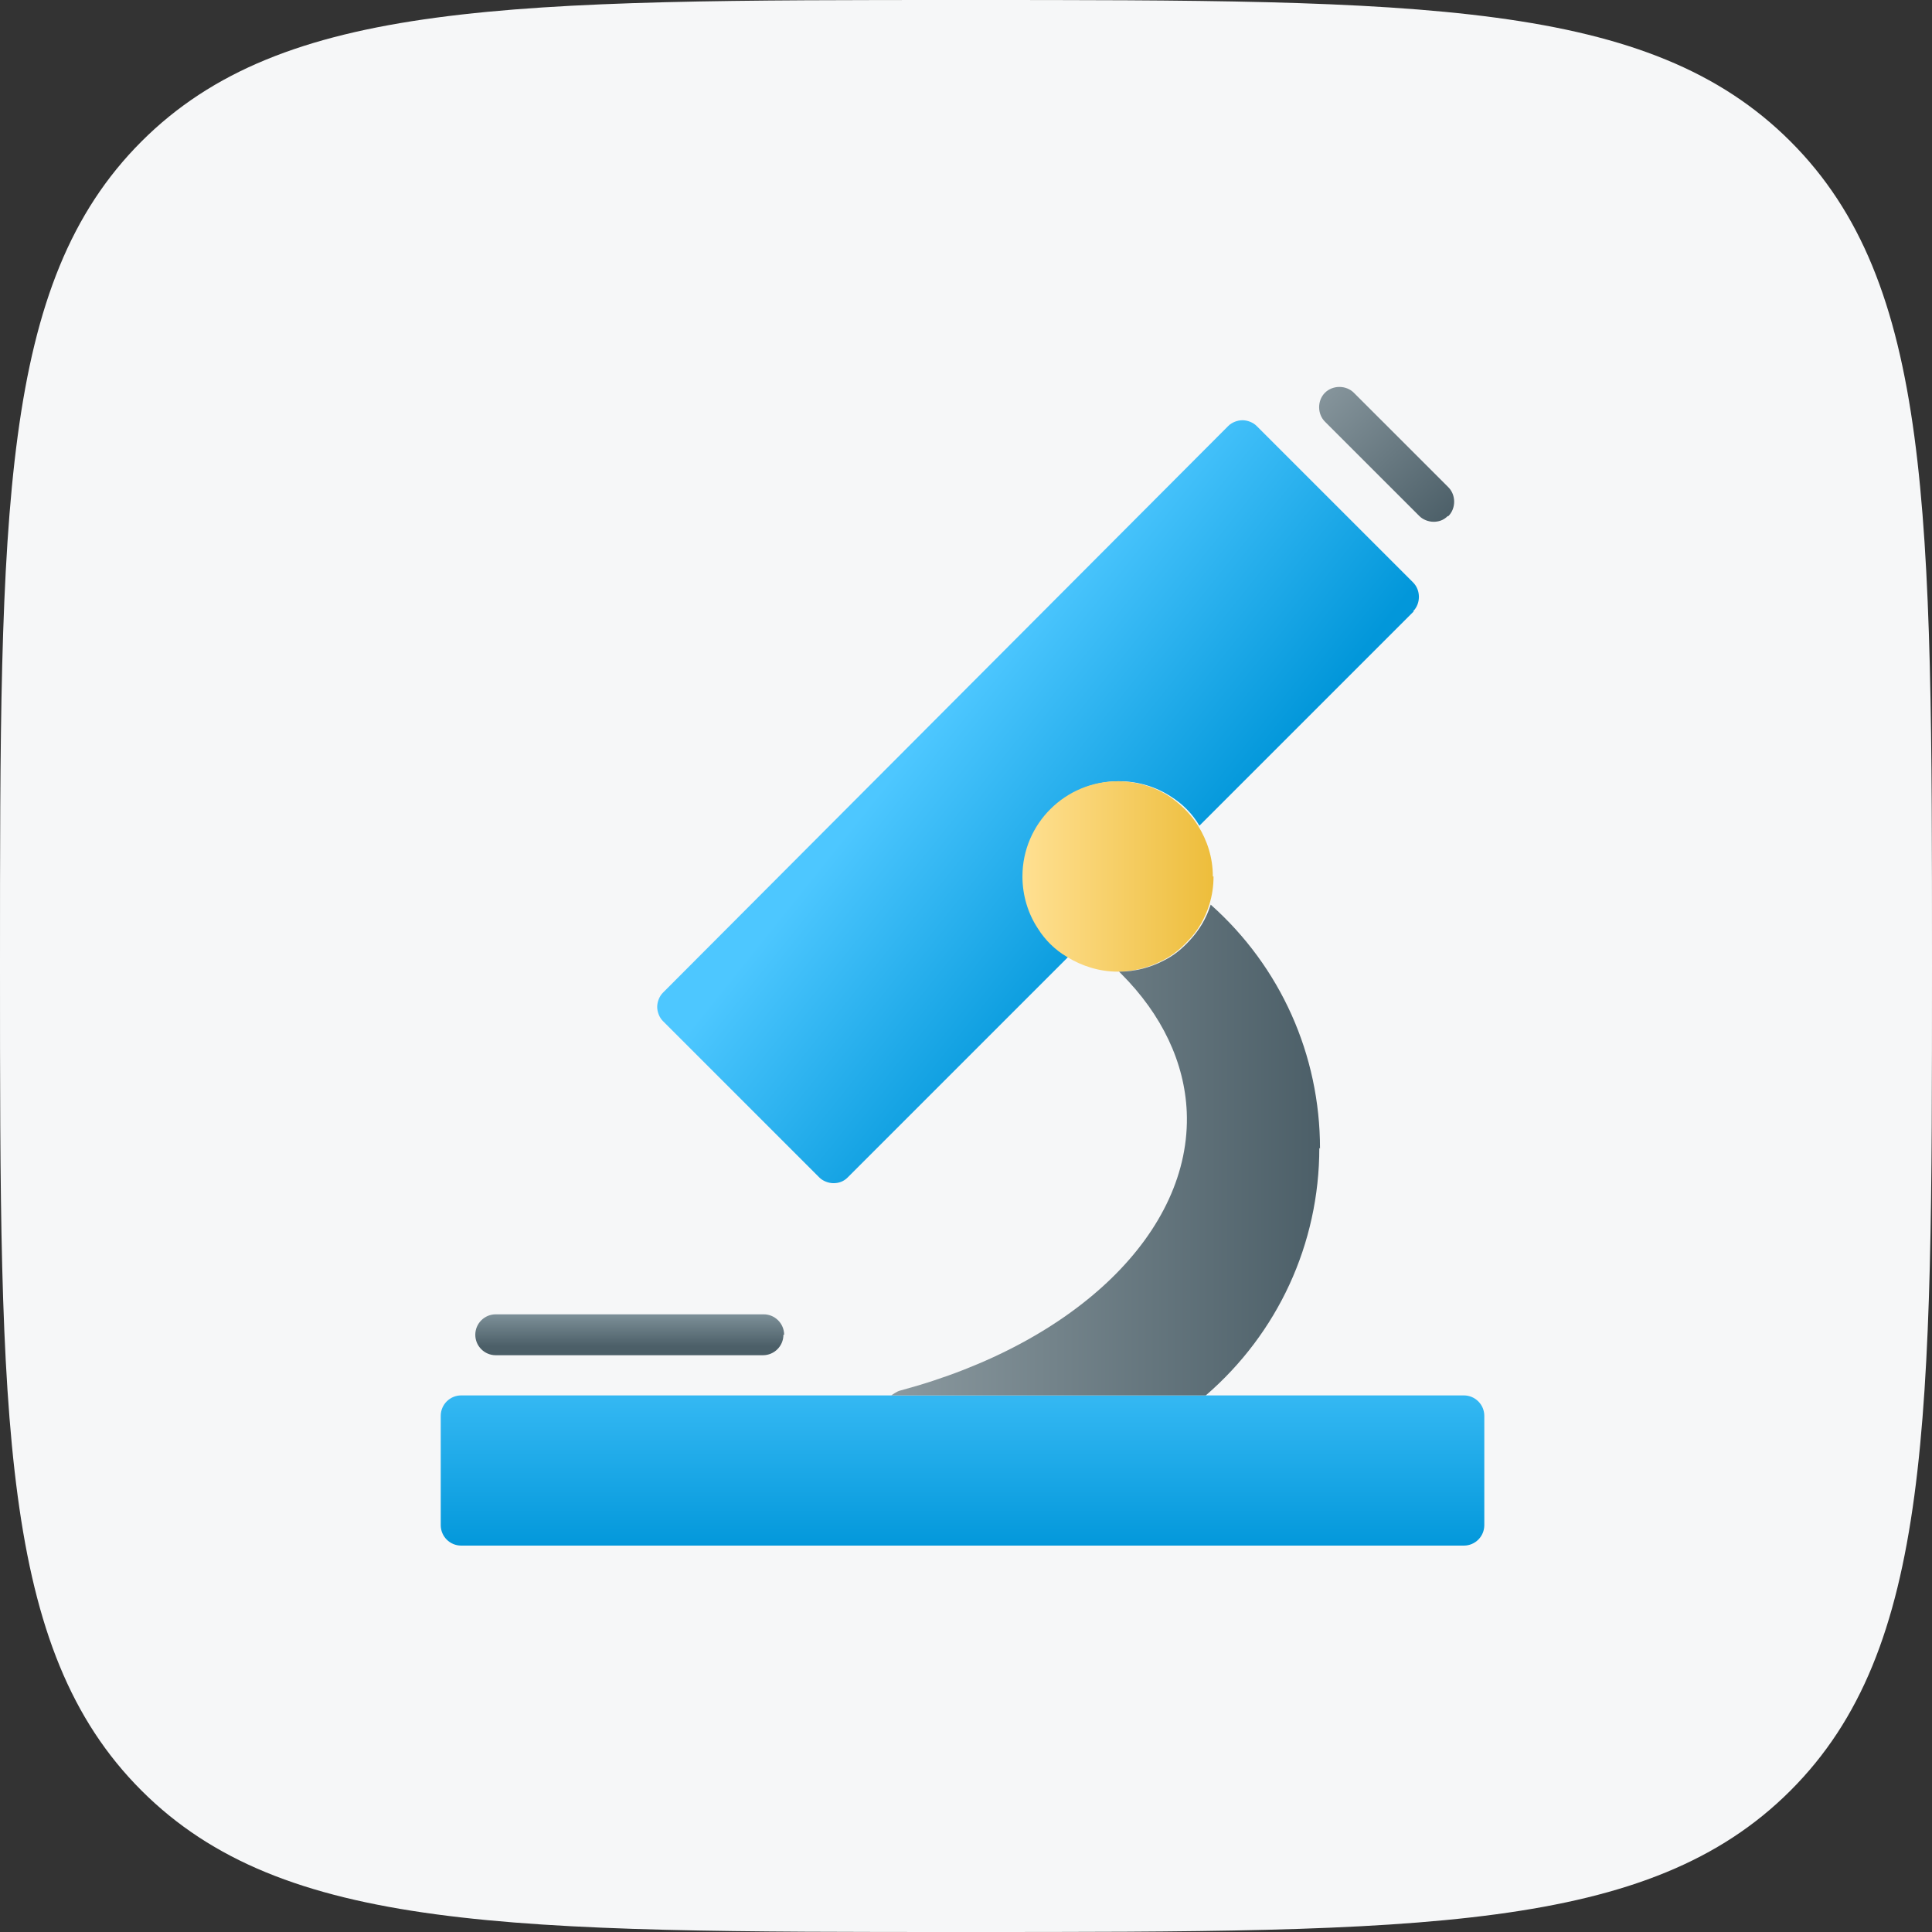 <svg width="80" height="80" viewBox="0 0 80 80" fill="none" xmlns="http://www.w3.org/2000/svg">
<rect x="0" y="0" width="80" height="80" fill="#333333" stroke="none"/>
<path d="M0 40C0 21.144 0 11.716 5.858 5.858C11.716 0 21.144 0 40 0C58.856 0 68.284 0 74.142 5.858C80 11.716 80 21.144 80 40C80 58.856 80 68.284 74.142 74.142C68.284 80 58.856 80 40 80C21.144 80 11.716 80 5.858 74.142C0 68.284 0 58.856 0 40Z" fill="#F6F7F8"/>
<g clip-path="url(#clip0_883_48688)">
<path d="M60.615 57.781H19.097C18.629 57.781 18.25 58.16 18.25 58.628V63.153C18.25 63.621 18.629 64 19.097 64H60.615C61.083 64 61.462 63.621 61.462 63.153V58.628C61.462 58.16 61.083 57.781 60.615 57.781Z" fill="url(#paint0_linear_883_48688)"/>
<path d="M58.542 25.314L49.666 34.19C49.374 33.693 48.965 33.285 48.498 32.993C47.885 32.584 47.126 32.35 46.337 32.35C44.148 32.35 42.396 34.131 42.396 36.292C42.396 37.109 42.629 37.839 43.038 38.453C43.359 38.92 43.768 39.328 44.235 39.62L35.097 48.759C34.921 48.934 34.717 48.993 34.513 48.993C34.308 48.993 34.075 48.905 33.929 48.759L27.447 42.277C27.301 42.131 27.213 41.898 27.213 41.693C27.213 41.489 27.301 41.255 27.447 41.109L50.863 17.635C51.009 17.489 51.243 17.401 51.447 17.401C51.651 17.401 51.885 17.489 52.031 17.635L58.513 24.117C58.834 24.438 58.834 24.993 58.513 25.314H58.542Z" fill="url(#paint1_linear_883_48688)"/>
<path d="M59.944 21.372C59.769 21.547 59.564 21.606 59.36 21.606C59.155 21.606 58.922 21.518 58.776 21.372L54.863 17.46C54.542 17.139 54.542 16.584 54.863 16.263C55.185 15.942 55.739 15.942 56.06 16.263L59.973 20.175C60.294 20.496 60.294 21.051 59.973 21.372H59.944Z" fill="url(#paint2_linear_883_48688)"/>
<path d="M50.25 36.292C50.25 36.701 50.191 37.08 50.075 37.46C49.899 38.015 49.608 38.54 49.199 38.949C48.907 39.27 48.556 39.562 48.148 39.766C47.593 40.058 46.95 40.234 46.279 40.234C45.52 40.234 44.79 40 44.177 39.62C43.681 39.328 43.272 38.92 42.98 38.453C42.571 37.839 42.337 37.08 42.337 36.292C42.337 34.102 44.118 32.35 46.279 32.35C47.067 32.35 47.827 32.584 48.44 32.993C48.907 33.314 49.316 33.723 49.608 34.19C49.987 34.803 50.221 35.504 50.221 36.292H50.25Z" fill="url(#paint3_linear_883_48688)"/>
<path d="M32.44 55.27C32.44 55.737 32.06 56.117 31.593 56.117H20.527C20.06 56.117 19.681 55.737 19.681 55.27C19.681 54.803 20.06 54.423 20.527 54.423H31.622C32.089 54.423 32.469 54.803 32.469 55.27H32.44Z" fill="url(#paint4_linear_883_48688)"/>
<path d="M54.63 47.533C54.63 51.504 52.907 55.212 49.929 57.781H36.907C36.907 57.781 37.141 57.606 37.286 57.577C44.586 55.62 49.345 50.978 49.141 46.044C49.053 44 48.119 42.015 46.425 40.321C46.425 40.321 46.367 40.263 46.338 40.234C47.009 40.234 47.651 40.058 48.206 39.766C48.615 39.562 48.965 39.27 49.257 38.949C49.666 38.511 49.958 38.015 50.133 37.46C53.024 40.029 54.659 43.679 54.659 47.562L54.63 47.533Z" fill="url(#paint5_linear_883_48688)"/>
</g>
<defs>
<linearGradient id="paint0_linear_883_48688" x1="40" y1="58" x2="40" y2="64" gradientUnits="userSpaceOnUse">
<stop stop-color="#33B7F2"/>
<stop offset="1" stop-color="#0398DB"/>
</linearGradient>
<linearGradient id="paint1_linear_883_48688" x1="38.125" y1="30.625" x2="47.5" y2="38.125" gradientUnits="userSpaceOnUse">
<stop stop-color="#4DC7FF"/>
<stop offset="1" stop-color="#0297DA"/>
</linearGradient>
<linearGradient id="paint2_linear_883_48688" x1="55.375" y1="16" x2="60.25" y2="21.25" gradientUnits="userSpaceOnUse">
<stop stop-color="#84939A"/>
<stop offset="1" stop-color="#4C5F68"/>
</linearGradient>
<linearGradient id="paint3_linear_883_48688" x1="42.337" y1="36.292" x2="50.25" y2="36.292" gradientUnits="userSpaceOnUse">
<stop stop-color="#FFE092"/>
<stop offset="1" stop-color="#EDBD3B"/>
</linearGradient>
<linearGradient id="paint4_linear_883_48688" x1="25.75" y1="54.25" x2="25.75" y2="55.75" gradientUnits="userSpaceOnUse">
<stop stop-color="#84979F"/>
<stop offset="1" stop-color="#4C5F68"/>
</linearGradient>
<linearGradient id="paint5_linear_883_48688" x1="36.878" y1="47.62" x2="54.63" y2="47.62" gradientUnits="userSpaceOnUse">
<stop stop-color="#8B999F"/>
<stop offset="1" stop-color="#4C5F68"/>
</linearGradient>
<clipPath id="clip0_883_48688">
<rect width="48" height="48" fill="white" transform="translate(16 16)"/>
</clipPath>
</defs>
</svg>
